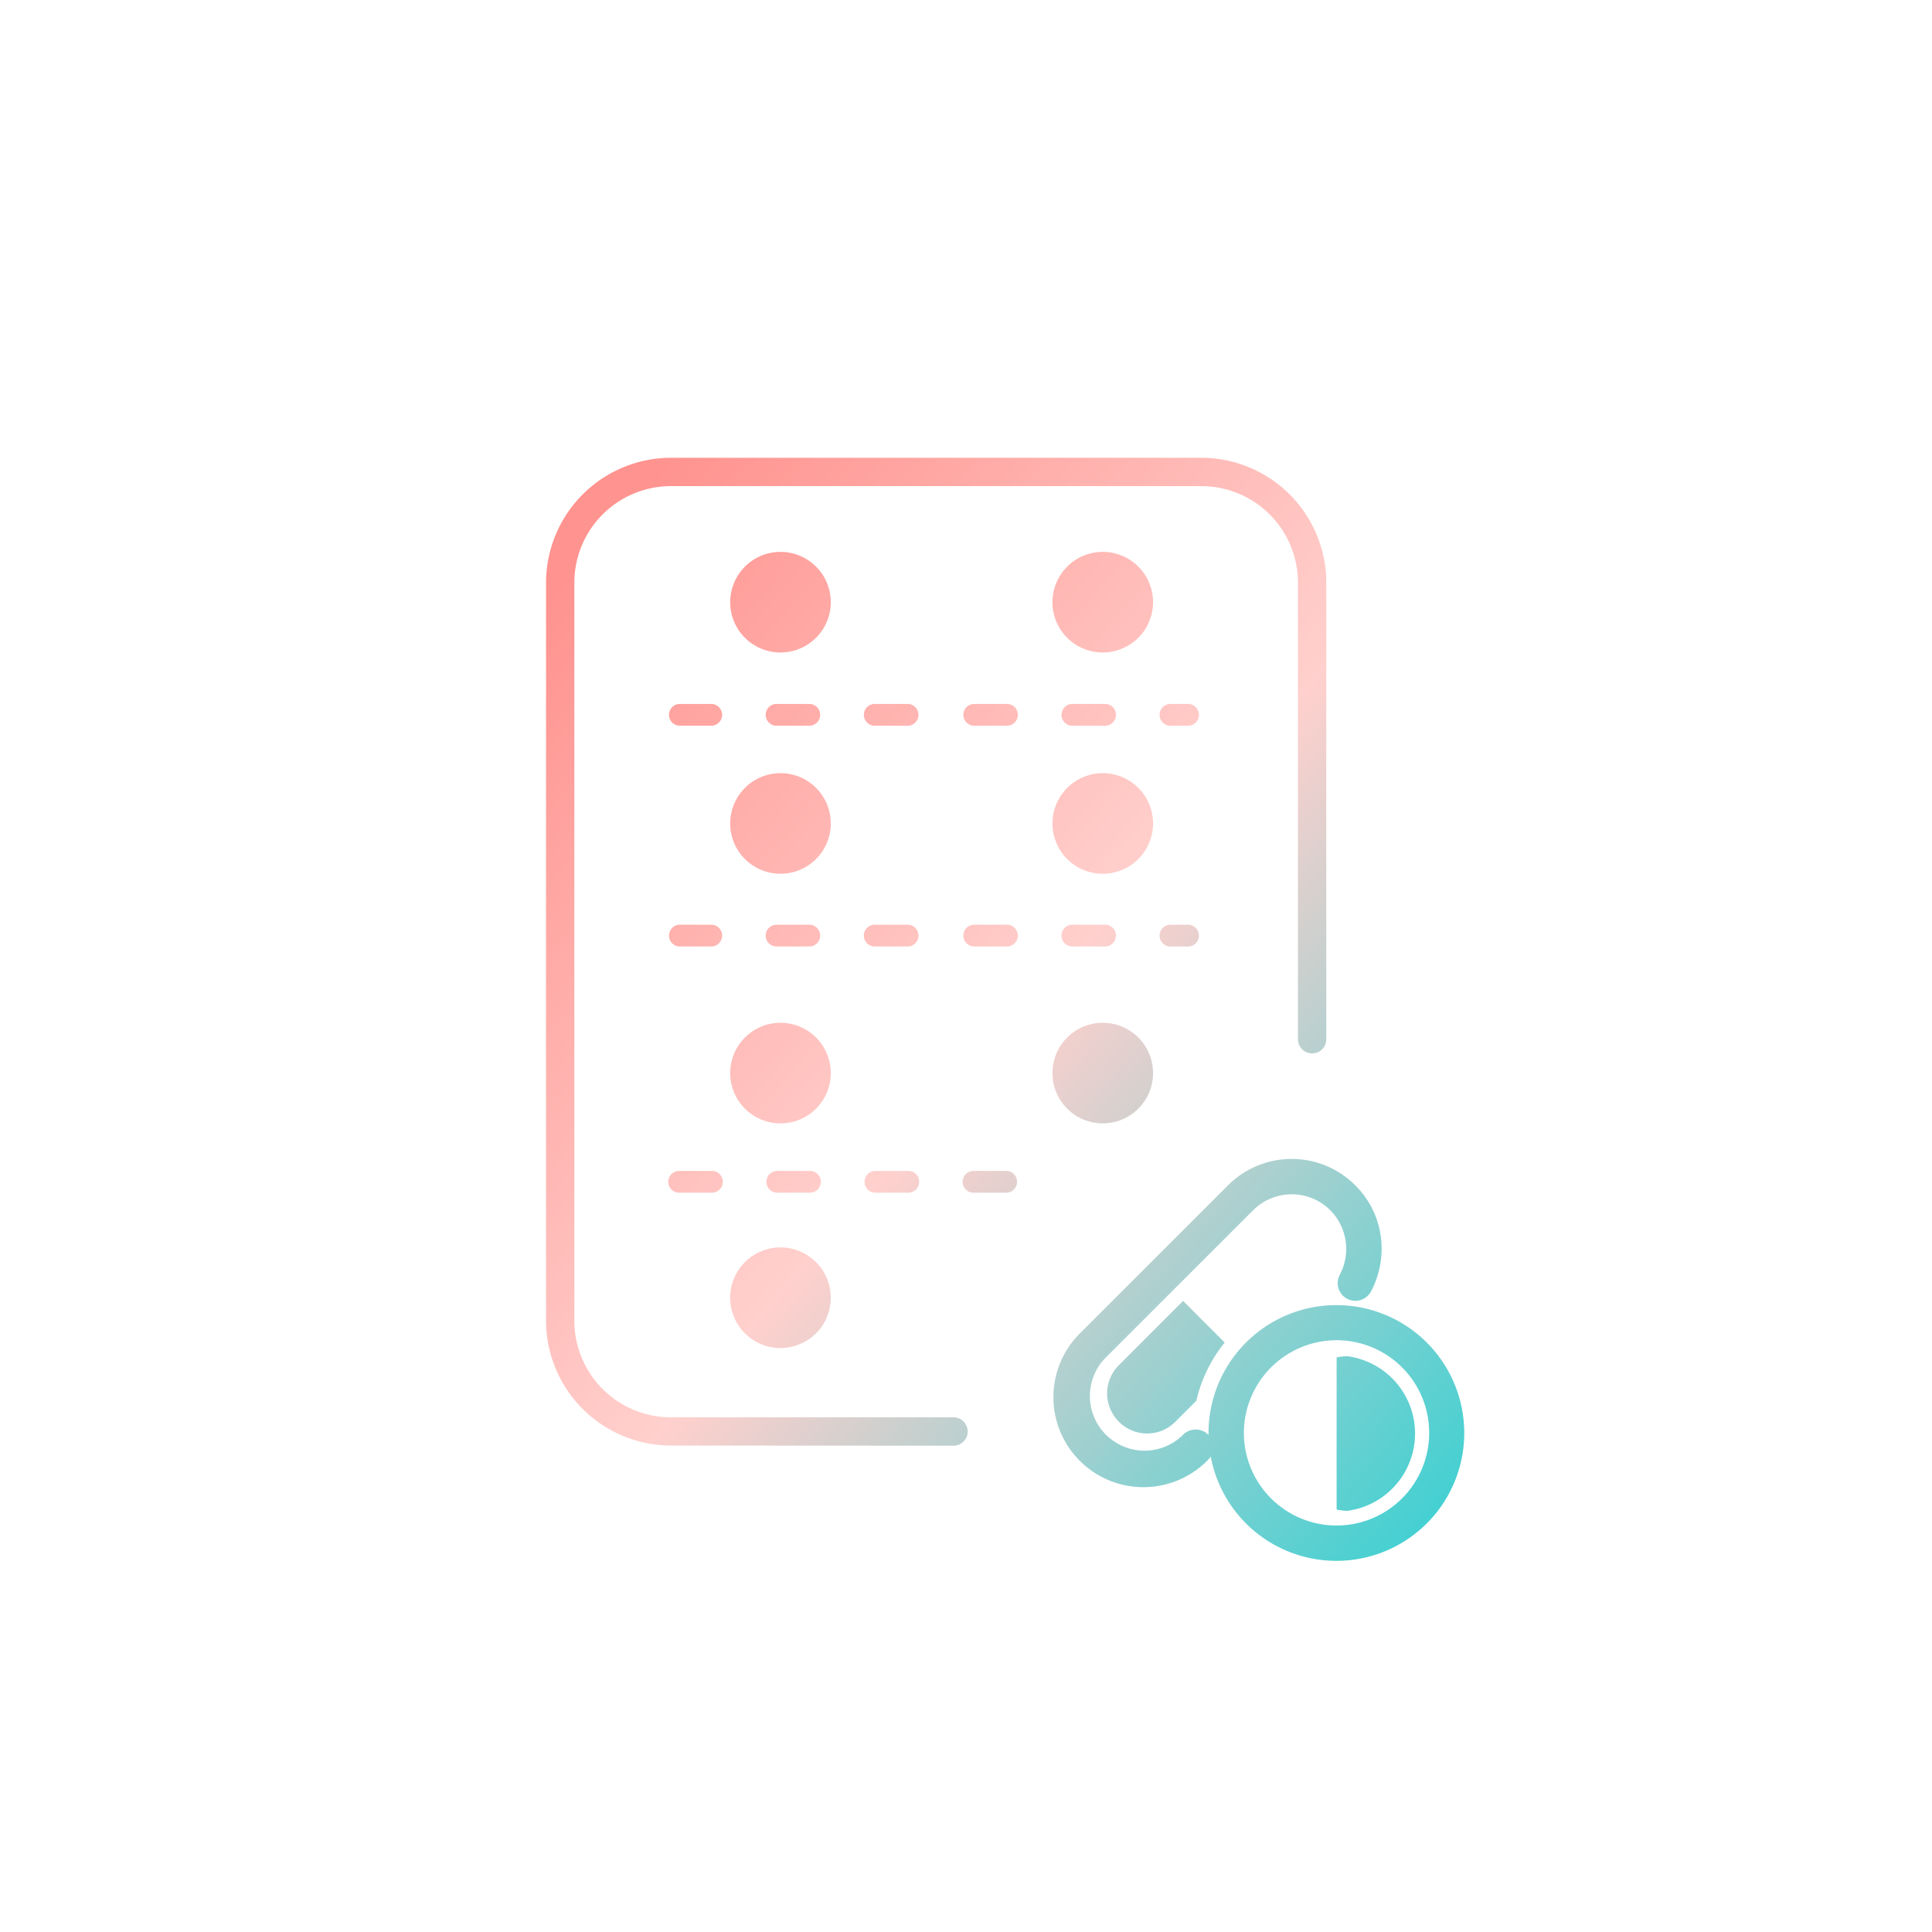 <svg xmlns="http://www.w3.org/2000/svg" xmlns:xlink="http://www.w3.org/1999/xlink" width="80" height="80" viewBox="0 0 80 80">
  <defs>
    <linearGradient id="linear-gradient" x1="0.085" y1="0.048" x2="1" y2="1" gradientUnits="objectBoundingBox">
      <stop offset="0" stop-color="#ff938f"/>
      <stop offset="0.478" stop-color="#ffd0cd"/>
      <stop offset="1" stop-color="#35d0d2"/>
    </linearGradient>
    <clipPath id="clip-path">
      <rect id="長方形_367" data-name="長方形 367" width="80" height="80" transform="translate(1172 1562.8)" fill="#fff" stroke="#707070" stroke-width="1"/>
    </clipPath>
  </defs>
  <g id="マスクグループ_87" data-name="マスクグループ 87" transform="translate(-1172 -1562.8)" clip-path="url(#clip-path)">
    <g id="グループ_343" data-name="グループ 343">
      <g id="グループ_294" data-name="グループ 294" transform="translate(1198.071 1586.266)">
        <path id="合体_50" data-name="合体 50" d="M27.522,41.355a.732.732,0,0,1-.107.133,3.727,3.727,0,1,1-5.268-5.272l6.091-6.089a3.71,3.71,0,0,1,2.637-1.092h.008a3.7,3.7,0,0,1,2.624,1.092,3.662,3.662,0,0,1,1.056,2.115,3.753,3.753,0,0,1-.407,2.28.731.731,0,0,1-1.288-.693,2.284,2.284,0,0,0-.392-2.67,2.264,2.264,0,0,0-3.2,0l-6.095,6.092a2.262,2.262,0,1,0,3.2,3.2.735.735,0,0,1,1.036,0l.015.017v-.095a5.294,5.294,0,1,1,.09.98Zm1.373-.98a3.837,3.837,0,1,0,3.839-3.836A3.843,3.843,0,0,0,28.895,40.375Zm3.841,3.176v-6.3a2.5,2.5,0,0,1,.45-.048v0a3.229,3.229,0,0,1,0,6.4A2.189,2.189,0,0,1,32.736,43.551ZM5.171,40.9A5.177,5.177,0,0,1,0,35.733V5.173A5.18,5.18,0,0,1,5.171,0H27.138a5.18,5.18,0,0,1,5.17,5.173V24.1a.587.587,0,0,1-1.173,0V5.173a4,4,0,0,0-4-4H5.171a4,4,0,0,0-4,4v30.56a4,4,0,0,0,4,4H16.847a.587.587,0,1,1,0,1.173Zm18.548-.989a1.649,1.649,0,0,1,0-2.337l2.66-2.662L28.1,36.636a5.926,5.926,0,0,0-1.174,2.41l-.869.869a1.645,1.645,0,0,1-2.335,0ZM7.625,34.779a2.082,2.082,0,1,1,2.082,2.083A2.078,2.078,0,0,1,7.625,34.779ZM17.7,30.43a.45.45,0,0,1,0-.9h1.353a.45.45,0,1,1,0,.9Zm-4.061,0a.45.45,0,1,1,0-.9H15a.45.45,0,0,1,0,.9Zm-4.064,0a.45.45,0,1,1,0-.9h1.353a.45.45,0,0,1,0,.9Zm-4.064,0a.45.45,0,0,1,0-.9H6.869a.45.45,0,0,1,0,.9ZM20.97,25.481a2.082,2.082,0,1,1,2.079,2.079A2.08,2.08,0,0,1,20.97,25.481Zm-13.344,0A2.082,2.082,0,1,1,9.707,27.56,2.083,2.083,0,0,1,7.625,25.481Zm18.2-5.246a.451.451,0,0,1,0-.9h.726a.451.451,0,1,1,0,.9Zm-4.061,0a.451.451,0,0,1,0-.9h1.352a.451.451,0,1,1,0,.9Zm-4.064,0a.451.451,0,0,1,0-.9h1.353a.451.451,0,1,1,0,.9Zm-4.061,0a.451.451,0,1,1,0-.9H15a.451.451,0,0,1,0,.9Zm-4.064,0a.451.451,0,1,1,0-.9h1.353a.451.451,0,0,1,0,.9Zm-4.064,0a.451.451,0,0,1,0-.9H6.869a.451.451,0,0,1,0,.9ZM20.97,15.142a2.082,2.082,0,1,1,2.079,2.082A2.08,2.08,0,0,1,20.97,15.142Zm-13.344,0a2.082,2.082,0,1,1,2.082,2.082A2.082,2.082,0,0,1,7.625,15.142Zm18.2-4.048a.451.451,0,0,1,0-.9h.726a.451.451,0,1,1,0,.9Zm-4.061,0a.451.451,0,0,1,0-.9h1.352a.451.451,0,1,1,0,.9Zm-4.064,0a.451.451,0,0,1,0-.9h1.353a.451.451,0,1,1,0,.9Zm-4.061,0a.451.451,0,1,1,0-.9H15a.451.451,0,0,1,0,.9Zm-4.064,0a.451.451,0,1,1,0-.9h1.353a.451.451,0,0,1,0,.9Zm-4.064,0a.451.451,0,0,1,0-.9H6.869a.451.451,0,0,1,0,.9ZM20.97,5.979a2.082,2.082,0,1,1,2.079,2.082A2.078,2.078,0,0,1,20.97,5.979Zm-13.344,0A2.082,2.082,0,1,1,9.707,8.061,2.08,2.08,0,0,1,7.625,5.979Z" transform="translate(-3.46 -4.51)" fill="url(#linear-gradient)"/>
      </g>
      <g id="グループ_302" data-name="グループ 302" transform="translate(1198.071 1586.266)" opacity="0.1" style="mix-blend-mode: color-burn;isolation: isolate">
        <path id="合体_50-2" data-name="合体 50" d="M27.522,41.355a.732.732,0,0,1-.107.133,3.727,3.727,0,1,1-5.268-5.272l6.091-6.089a3.71,3.71,0,0,1,2.637-1.092h.008a3.7,3.7,0,0,1,2.624,1.092,3.662,3.662,0,0,1,1.056,2.115,3.753,3.753,0,0,1-.407,2.28.731.731,0,0,1-1.288-.693,2.284,2.284,0,0,0-.392-2.67,2.264,2.264,0,0,0-3.2,0l-6.095,6.092a2.262,2.262,0,1,0,3.2,3.2.735.735,0,0,1,1.036,0l.015.017v-.095a5.294,5.294,0,1,1,.09.98Zm1.373-.98a3.837,3.837,0,1,0,3.839-3.836A3.843,3.843,0,0,0,28.895,40.375Zm3.841,3.176v-6.3a2.5,2.5,0,0,1,.45-.048v0a3.229,3.229,0,0,1,0,6.4A2.189,2.189,0,0,1,32.736,43.551ZM5.171,40.9A5.177,5.177,0,0,1,0,35.733V5.173A5.18,5.18,0,0,1,5.171,0H27.138a5.18,5.18,0,0,1,5.17,5.173V24.1a.587.587,0,0,1-1.173,0V5.173a4,4,0,0,0-4-4H5.171a4,4,0,0,0-4,4v30.56a4,4,0,0,0,4,4H16.847a.587.587,0,1,1,0,1.173Zm18.548-.989a1.649,1.649,0,0,1,0-2.337l2.66-2.662L28.1,36.636a5.926,5.926,0,0,0-1.174,2.41l-.869.869a1.645,1.645,0,0,1-2.335,0ZM7.625,34.779a2.082,2.082,0,1,1,2.082,2.083A2.078,2.078,0,0,1,7.625,34.779ZM17.7,30.43a.45.45,0,0,1,0-.9h1.353a.45.45,0,1,1,0,.9Zm-4.061,0a.45.45,0,1,1,0-.9H15a.45.45,0,0,1,0,.9Zm-4.064,0a.45.45,0,1,1,0-.9h1.353a.45.45,0,0,1,0,.9Zm-4.064,0a.45.45,0,0,1,0-.9H6.869a.45.45,0,0,1,0,.9ZM20.97,25.481a2.082,2.082,0,1,1,2.079,2.079A2.08,2.08,0,0,1,20.97,25.481Zm-13.344,0A2.082,2.082,0,1,1,9.707,27.56,2.083,2.083,0,0,1,7.625,25.481Zm18.2-5.246a.451.451,0,0,1,0-.9h.726a.451.451,0,1,1,0,.9Zm-4.061,0a.451.451,0,0,1,0-.9h1.352a.451.451,0,1,1,0,.9Zm-4.064,0a.451.451,0,0,1,0-.9h1.353a.451.451,0,1,1,0,.9Zm-4.061,0a.451.451,0,1,1,0-.9H15a.451.451,0,0,1,0,.9Zm-4.064,0a.451.451,0,1,1,0-.9h1.353a.451.451,0,0,1,0,.9Zm-4.064,0a.451.451,0,0,1,0-.9H6.869a.451.451,0,0,1,0,.9ZM20.97,15.142a2.082,2.082,0,1,1,2.079,2.082A2.08,2.08,0,0,1,20.97,15.142Zm-13.344,0a2.082,2.082,0,1,1,2.082,2.082A2.082,2.082,0,0,1,7.625,15.142Zm18.2-4.048a.451.451,0,0,1,0-.9h.726a.451.451,0,1,1,0,.9Zm-4.061,0a.451.451,0,0,1,0-.9h1.352a.451.451,0,1,1,0,.9Zm-4.064,0a.451.451,0,0,1,0-.9h1.353a.451.451,0,1,1,0,.9Zm-4.061,0a.451.451,0,1,1,0-.9H15a.451.451,0,0,1,0,.9Zm-4.064,0a.451.451,0,1,1,0-.9h1.353a.451.451,0,0,1,0,.9Zm-4.064,0a.451.451,0,0,1,0-.9H6.869a.451.451,0,0,1,0,.9ZM20.97,5.979a2.082,2.082,0,1,1,2.079,2.082A2.078,2.078,0,0,1,20.97,5.979Zm-13.344,0A2.082,2.082,0,1,1,9.707,8.061,2.08,2.08,0,0,1,7.625,5.979Z" transform="translate(-3.46 -4.51)" fill="url(#linear-gradient)"/>
      </g>
    </g>
  </g>
</svg>
